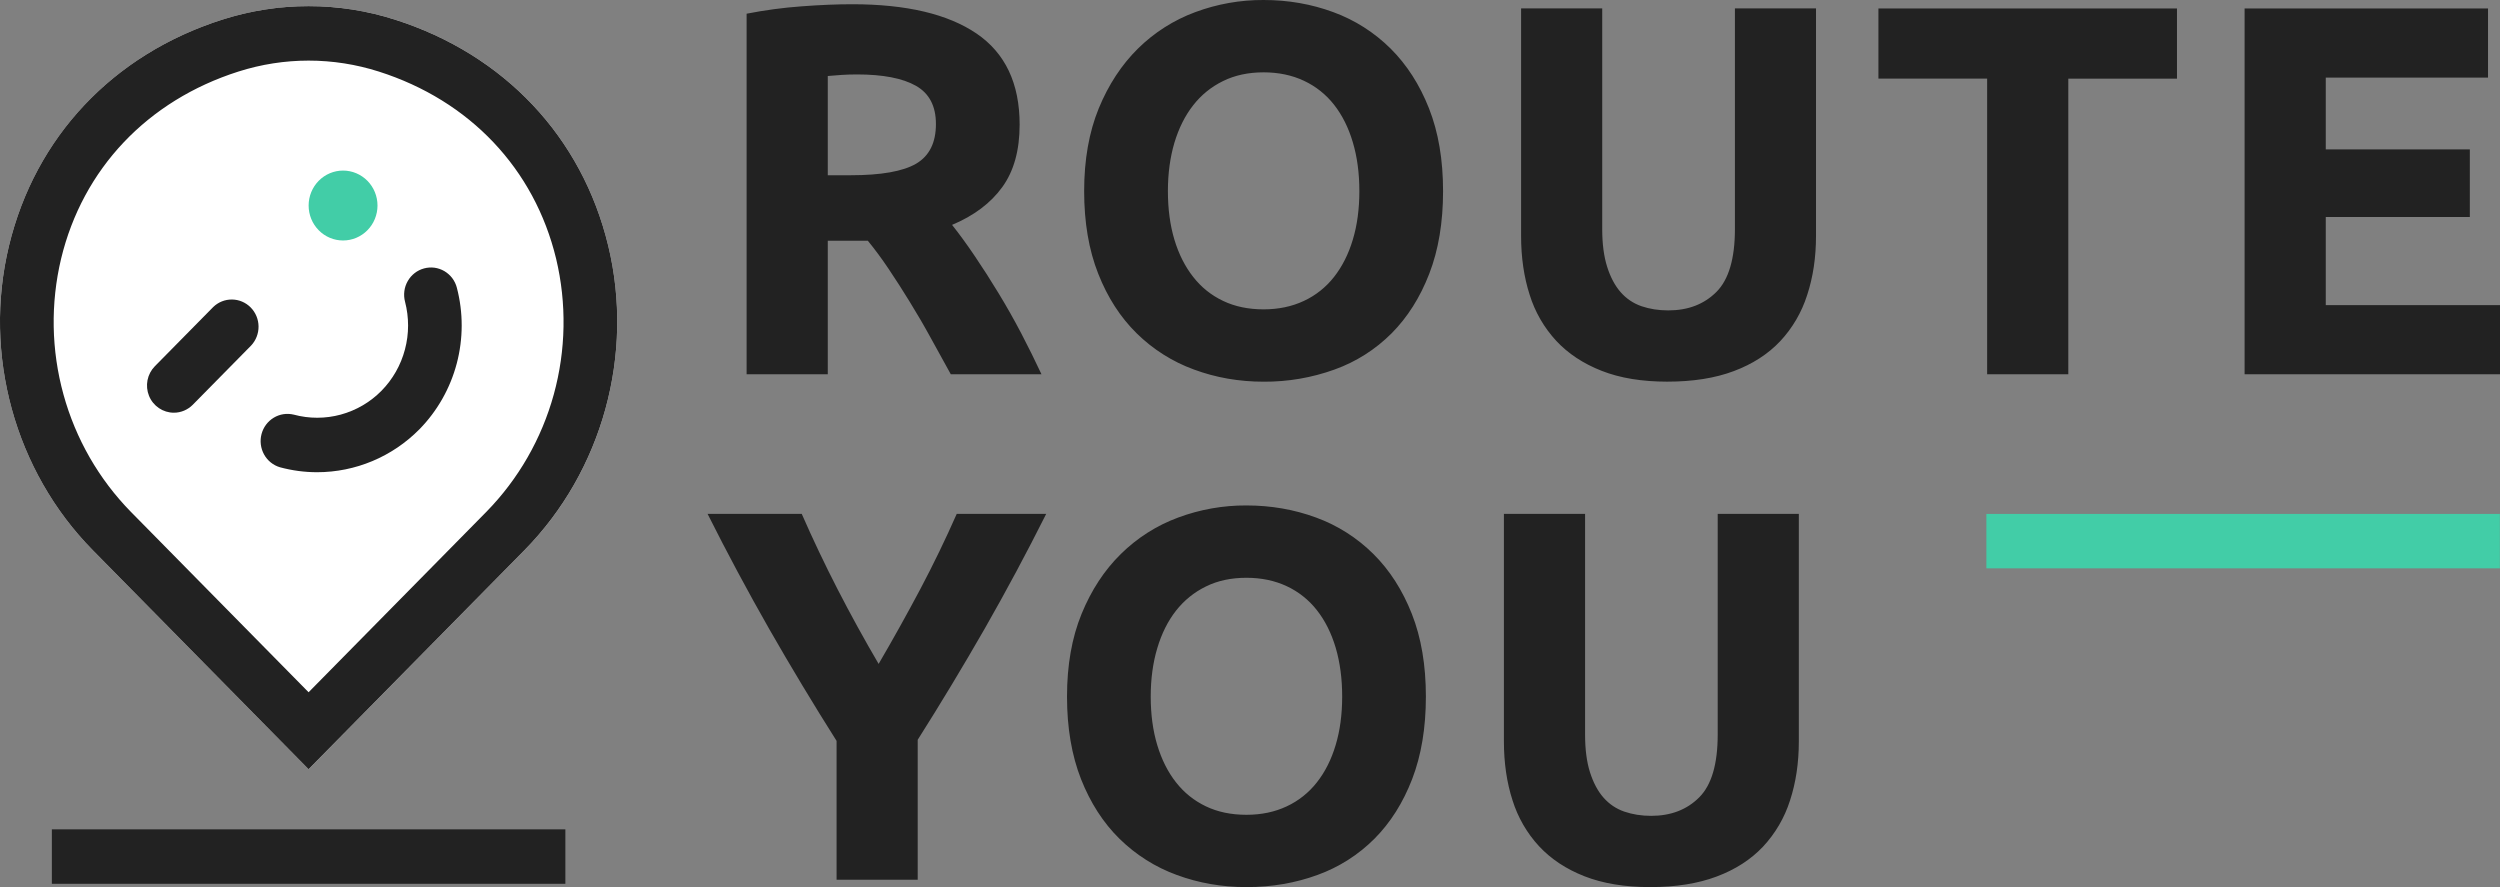 <svg width="62" height="22" viewBox="0 0 62 22" fill="none" xmlns="http://www.w3.org/2000/svg">
<rect x="0" y="0" width="62" height="22" fill="#808080" stroke="none"/>
<g clip-path="url(#clip0_3112_537)">
<path d="M7.654 19.077L2.302 13.646C0.369 11.683 -0.428 8.79 0.223 6.095C0.876 3.395 2.804 1.351 5.512 0.487C6.906 0.041 8.401 0.041 9.795 0.487C12.504 1.351 14.432 3.395 15.084 6.095C15.735 8.79 14.939 11.683 13.005 13.646L7.654 19.077Z" fill="white"/>
<path d="M49.262 12.745H61.997V14.095H49.262V12.745Z" fill="#42CDA7"/>
<path d="M21.134 0.105C22.476 0.105 23.503 0.347 24.217 0.831C24.93 1.316 25.287 2.069 25.287 3.09C25.287 3.727 25.144 4.244 24.856 4.641C24.568 5.038 24.153 5.35 23.611 5.577C23.792 5.804 23.981 6.064 24.178 6.356C24.376 6.648 24.572 6.954 24.765 7.273C24.959 7.591 25.146 7.922 25.327 8.267C25.507 8.612 25.674 8.951 25.829 9.282H23.58C23.416 8.986 23.25 8.684 23.082 8.379C22.915 8.073 22.741 7.776 22.564 7.489C22.394 7.212 22.22 6.939 22.039 6.67C21.867 6.413 21.694 6.18 21.522 5.97H20.529V9.282H18.516V0.34C18.966 0.252 19.42 0.19 19.878 0.157C20.346 0.122 20.764 0.105 21.134 0.105ZM21.251 1.846C21.104 1.846 20.973 1.851 20.857 1.859C20.748 1.867 20.638 1.876 20.529 1.885V4.346H21.096C21.852 4.346 22.394 4.25 22.721 4.059C23.048 3.866 23.211 3.539 23.211 3.076C23.211 2.631 23.046 2.315 22.714 2.127C22.384 1.94 21.895 1.846 21.251 1.846ZM35.788 4.739C35.788 5.516 35.674 6.199 35.446 6.788C35.218 7.377 34.906 7.87 34.511 8.267C34.111 8.668 33.628 8.974 33.098 9.164C32.533 9.368 31.937 9.47 31.337 9.466C30.727 9.466 30.151 9.365 29.609 9.164C29.079 8.971 28.595 8.665 28.19 8.267C27.786 7.87 27.468 7.377 27.236 6.788C27.003 6.199 26.887 5.516 26.887 4.739C26.887 3.962 27.008 3.279 27.248 2.69C27.49 2.101 27.815 1.606 28.222 1.204C28.627 0.805 29.111 0.497 29.642 0.301C30.185 0.099 30.759 -0.003 31.337 -1.39026e-05C31.948 -1.39026e-05 32.524 0.101 33.066 0.301C33.598 0.496 34.082 0.803 34.486 1.204C34.89 1.606 35.208 2.101 35.44 2.69C35.672 3.279 35.788 3.962 35.788 4.739ZM28.964 4.739C28.964 5.184 29.018 5.586 29.125 5.943C29.233 6.302 29.388 6.609 29.59 6.866C29.791 7.124 30.039 7.323 30.332 7.462C30.624 7.602 30.959 7.672 31.337 7.672C31.707 7.672 32.041 7.602 32.338 7.462C32.63 7.326 32.886 7.122 33.086 6.866C33.287 6.609 33.443 6.302 33.55 5.943C33.658 5.586 33.712 5.184 33.712 4.739C33.712 4.294 33.658 3.891 33.55 3.529C33.443 3.166 33.287 2.856 33.086 2.599C32.886 2.343 32.629 2.139 32.337 2.003C32.041 1.864 31.708 1.794 31.337 1.794C30.959 1.794 30.624 1.866 30.332 2.01C30.039 2.153 29.791 2.354 29.59 2.612C29.388 2.87 29.234 3.179 29.125 3.541C29.018 3.904 28.964 4.303 28.964 4.739ZM41.347 9.465C40.72 9.465 40.178 9.376 39.722 9.197C39.266 9.018 38.89 8.77 38.593 8.451C38.293 8.126 38.068 7.737 37.936 7.312C37.794 6.871 37.723 6.384 37.723 5.852V0.209H39.735V5.682C39.735 6.048 39.776 6.361 39.858 6.618C39.939 6.875 40.051 7.085 40.193 7.247C40.335 7.408 40.507 7.524 40.709 7.594C40.911 7.663 41.133 7.698 41.373 7.698C41.864 7.698 42.262 7.545 42.567 7.24C42.872 6.935 43.026 6.415 43.026 5.682V0.209H45.037V5.852C45.037 6.384 44.964 6.873 44.817 7.319C44.681 7.747 44.452 8.138 44.147 8.464C43.846 8.782 43.463 9.029 42.999 9.203C42.535 9.378 41.984 9.465 41.347 9.465ZM53.989 0.21V1.951H51.294V9.282H49.281V1.95H46.585V0.21L53.989 0.21ZM55.666 9.282V0.21H61.703V1.924H57.679V3.705H61.252V5.381H57.679V7.567H62V9.282L55.666 9.282ZM21.79 16.465C22.151 15.847 22.495 15.229 22.823 14.611C23.146 14 23.448 13.377 23.727 12.744H25.946C25.464 13.705 24.957 14.652 24.424 15.585C23.889 16.518 23.334 17.439 22.759 18.347V21.817H20.747V18.374C20.17 17.461 19.613 16.536 19.076 15.598C18.542 14.661 18.032 13.709 17.548 12.744H19.883C20.16 13.376 20.456 13.998 20.771 14.611C21.094 15.239 21.434 15.857 21.79 16.465ZM35.362 17.274C35.362 18.051 35.248 18.733 35.021 19.323C34.793 19.912 34.481 20.405 34.085 20.802C33.685 21.202 33.203 21.508 32.673 21.699C32.127 21.899 31.539 22 30.912 22C30.302 22 29.726 21.899 29.184 21.699C28.653 21.506 28.17 21.2 27.764 20.802C27.36 20.405 27.043 19.912 26.81 19.323C26.578 18.733 26.462 18.051 26.462 17.274C26.462 16.497 26.582 15.814 26.823 15.225C27.064 14.636 27.389 14.14 27.797 13.739C28.202 13.34 28.685 13.032 29.216 12.836C29.759 12.634 30.333 12.532 30.912 12.535C31.522 12.535 32.099 12.636 32.641 12.836C33.172 13.03 33.656 13.338 34.06 13.739C34.464 14.14 34.782 14.636 35.014 15.225C35.246 15.814 35.362 16.497 35.362 17.274ZM28.538 17.274C28.538 17.719 28.592 18.121 28.7 18.478C28.808 18.837 28.962 19.144 29.164 19.401C29.366 19.659 29.613 19.857 29.906 19.997C30.198 20.137 30.533 20.207 30.912 20.207C31.282 20.207 31.615 20.137 31.912 19.997C32.204 19.861 32.46 19.657 32.66 19.401C32.862 19.144 33.017 18.837 33.124 18.478C33.232 18.121 33.286 17.719 33.286 17.274C33.286 16.829 33.232 16.426 33.125 16.063C33.017 15.701 32.862 15.391 32.66 15.134C32.46 14.878 32.204 14.674 31.912 14.538C31.615 14.399 31.282 14.329 30.912 14.329C30.533 14.329 30.198 14.4 29.906 14.545C29.613 14.688 29.366 14.889 29.164 15.146C28.962 15.404 28.808 15.714 28.7 16.076C28.592 16.438 28.538 16.838 28.538 17.274ZM40.922 22C40.294 22 39.752 21.91 39.296 21.732C38.84 21.553 38.465 21.305 38.167 20.985C37.867 20.66 37.643 20.271 37.51 19.846C37.368 19.406 37.297 18.919 37.297 18.387V12.744H39.31V18.217C39.31 18.583 39.35 18.895 39.432 19.153C39.514 19.41 39.625 19.62 39.767 19.781C39.91 19.943 40.081 20.058 40.283 20.128C40.485 20.197 40.707 20.233 40.948 20.233C41.438 20.233 41.836 20.08 42.141 19.774C42.446 19.469 42.599 18.95 42.599 18.217V12.744H44.611V18.387C44.611 18.919 44.538 19.408 44.392 19.853C44.256 20.281 44.026 20.673 43.721 20.999C43.42 21.317 43.038 21.564 42.573 21.738C42.108 21.913 41.558 22 40.922 22ZM7.653 19.077L2.302 13.646C0.368 11.683 -0.428 8.79 0.223 6.095C0.875 3.395 2.803 1.351 5.512 0.487C6.906 0.041 8.401 0.041 9.795 0.487C12.504 1.351 14.432 3.395 15.084 6.095C15.735 8.79 14.938 11.683 13.005 13.646L7.653 19.077ZM7.653 1.503C7.067 1.503 6.48 1.594 5.911 1.775C3.656 2.494 2.053 4.186 1.515 6.417C1.251 7.526 1.271 8.684 1.574 9.783C1.876 10.881 2.451 11.883 3.243 12.691L7.653 17.168L12.064 12.691C12.856 11.882 13.431 10.881 13.734 9.782C14.036 8.684 14.056 7.525 13.792 6.417C13.253 4.186 11.651 2.494 9.396 1.775C8.832 1.595 8.244 1.503 7.653 1.503Z" fill="#222222"/>
<path d="M4.31 10.235C4.179 10.235 4.05 10.195 3.941 10.121C3.832 10.047 3.746 9.942 3.696 9.818C3.646 9.695 3.633 9.56 3.658 9.429C3.684 9.298 3.747 9.178 3.84 9.083L5.288 7.614C5.414 7.492 5.581 7.426 5.755 7.428C5.929 7.43 6.095 7.501 6.217 7.625C6.34 7.75 6.41 7.918 6.412 8.095C6.414 8.271 6.348 8.441 6.229 8.568L4.781 10.038C4.719 10.101 4.645 10.15 4.565 10.184C4.484 10.218 4.397 10.236 4.31 10.235Z" fill="#222222"/>
<path d="M9.362 5.097C9.362 5.327 9.272 5.548 9.112 5.71C8.952 5.873 8.734 5.964 8.508 5.964C8.281 5.964 8.064 5.873 7.904 5.71C7.744 5.548 7.654 5.327 7.654 5.097C7.654 4.867 7.744 4.647 7.904 4.484C8.064 4.322 8.281 4.23 8.508 4.23C8.734 4.23 8.952 4.322 9.112 4.484C9.272 4.647 9.362 4.867 9.362 5.097Z" fill="#42CDA7"/>
<path d="M7.863 11.711C7.555 11.711 7.246 11.67 6.942 11.588C6.775 11.538 6.634 11.425 6.549 11.271C6.464 11.117 6.441 10.936 6.486 10.765C6.531 10.595 6.639 10.449 6.789 10.359C6.938 10.269 7.116 10.242 7.285 10.283C7.667 10.386 8.069 10.386 8.451 10.282C8.833 10.178 9.181 9.975 9.461 9.691C9.74 9.407 9.941 9.054 10.043 8.666C10.146 8.279 10.146 7.87 10.045 7.483C10.022 7.397 10.017 7.308 10.028 7.22C10.039 7.132 10.068 7.047 10.112 6.971C10.155 6.894 10.214 6.827 10.283 6.773C10.352 6.719 10.431 6.68 10.516 6.657C10.6 6.634 10.688 6.628 10.775 6.639C10.861 6.651 10.945 6.68 11.021 6.724C11.096 6.769 11.163 6.828 11.216 6.898C11.269 6.969 11.308 7.049 11.33 7.135C11.491 7.751 11.49 8.4 11.327 9.016C11.164 9.632 10.845 10.194 10.402 10.646C9.728 11.328 8.815 11.711 7.863 11.711ZM1.286 20.568H14.021V21.918H1.286V20.568Z" fill="#222222"/>
</g>
<defs>
<clipPath id="clip0_3112_537">
<rect width="62" height="22" fill="white"/>
</clipPath>
</defs>
</svg>
